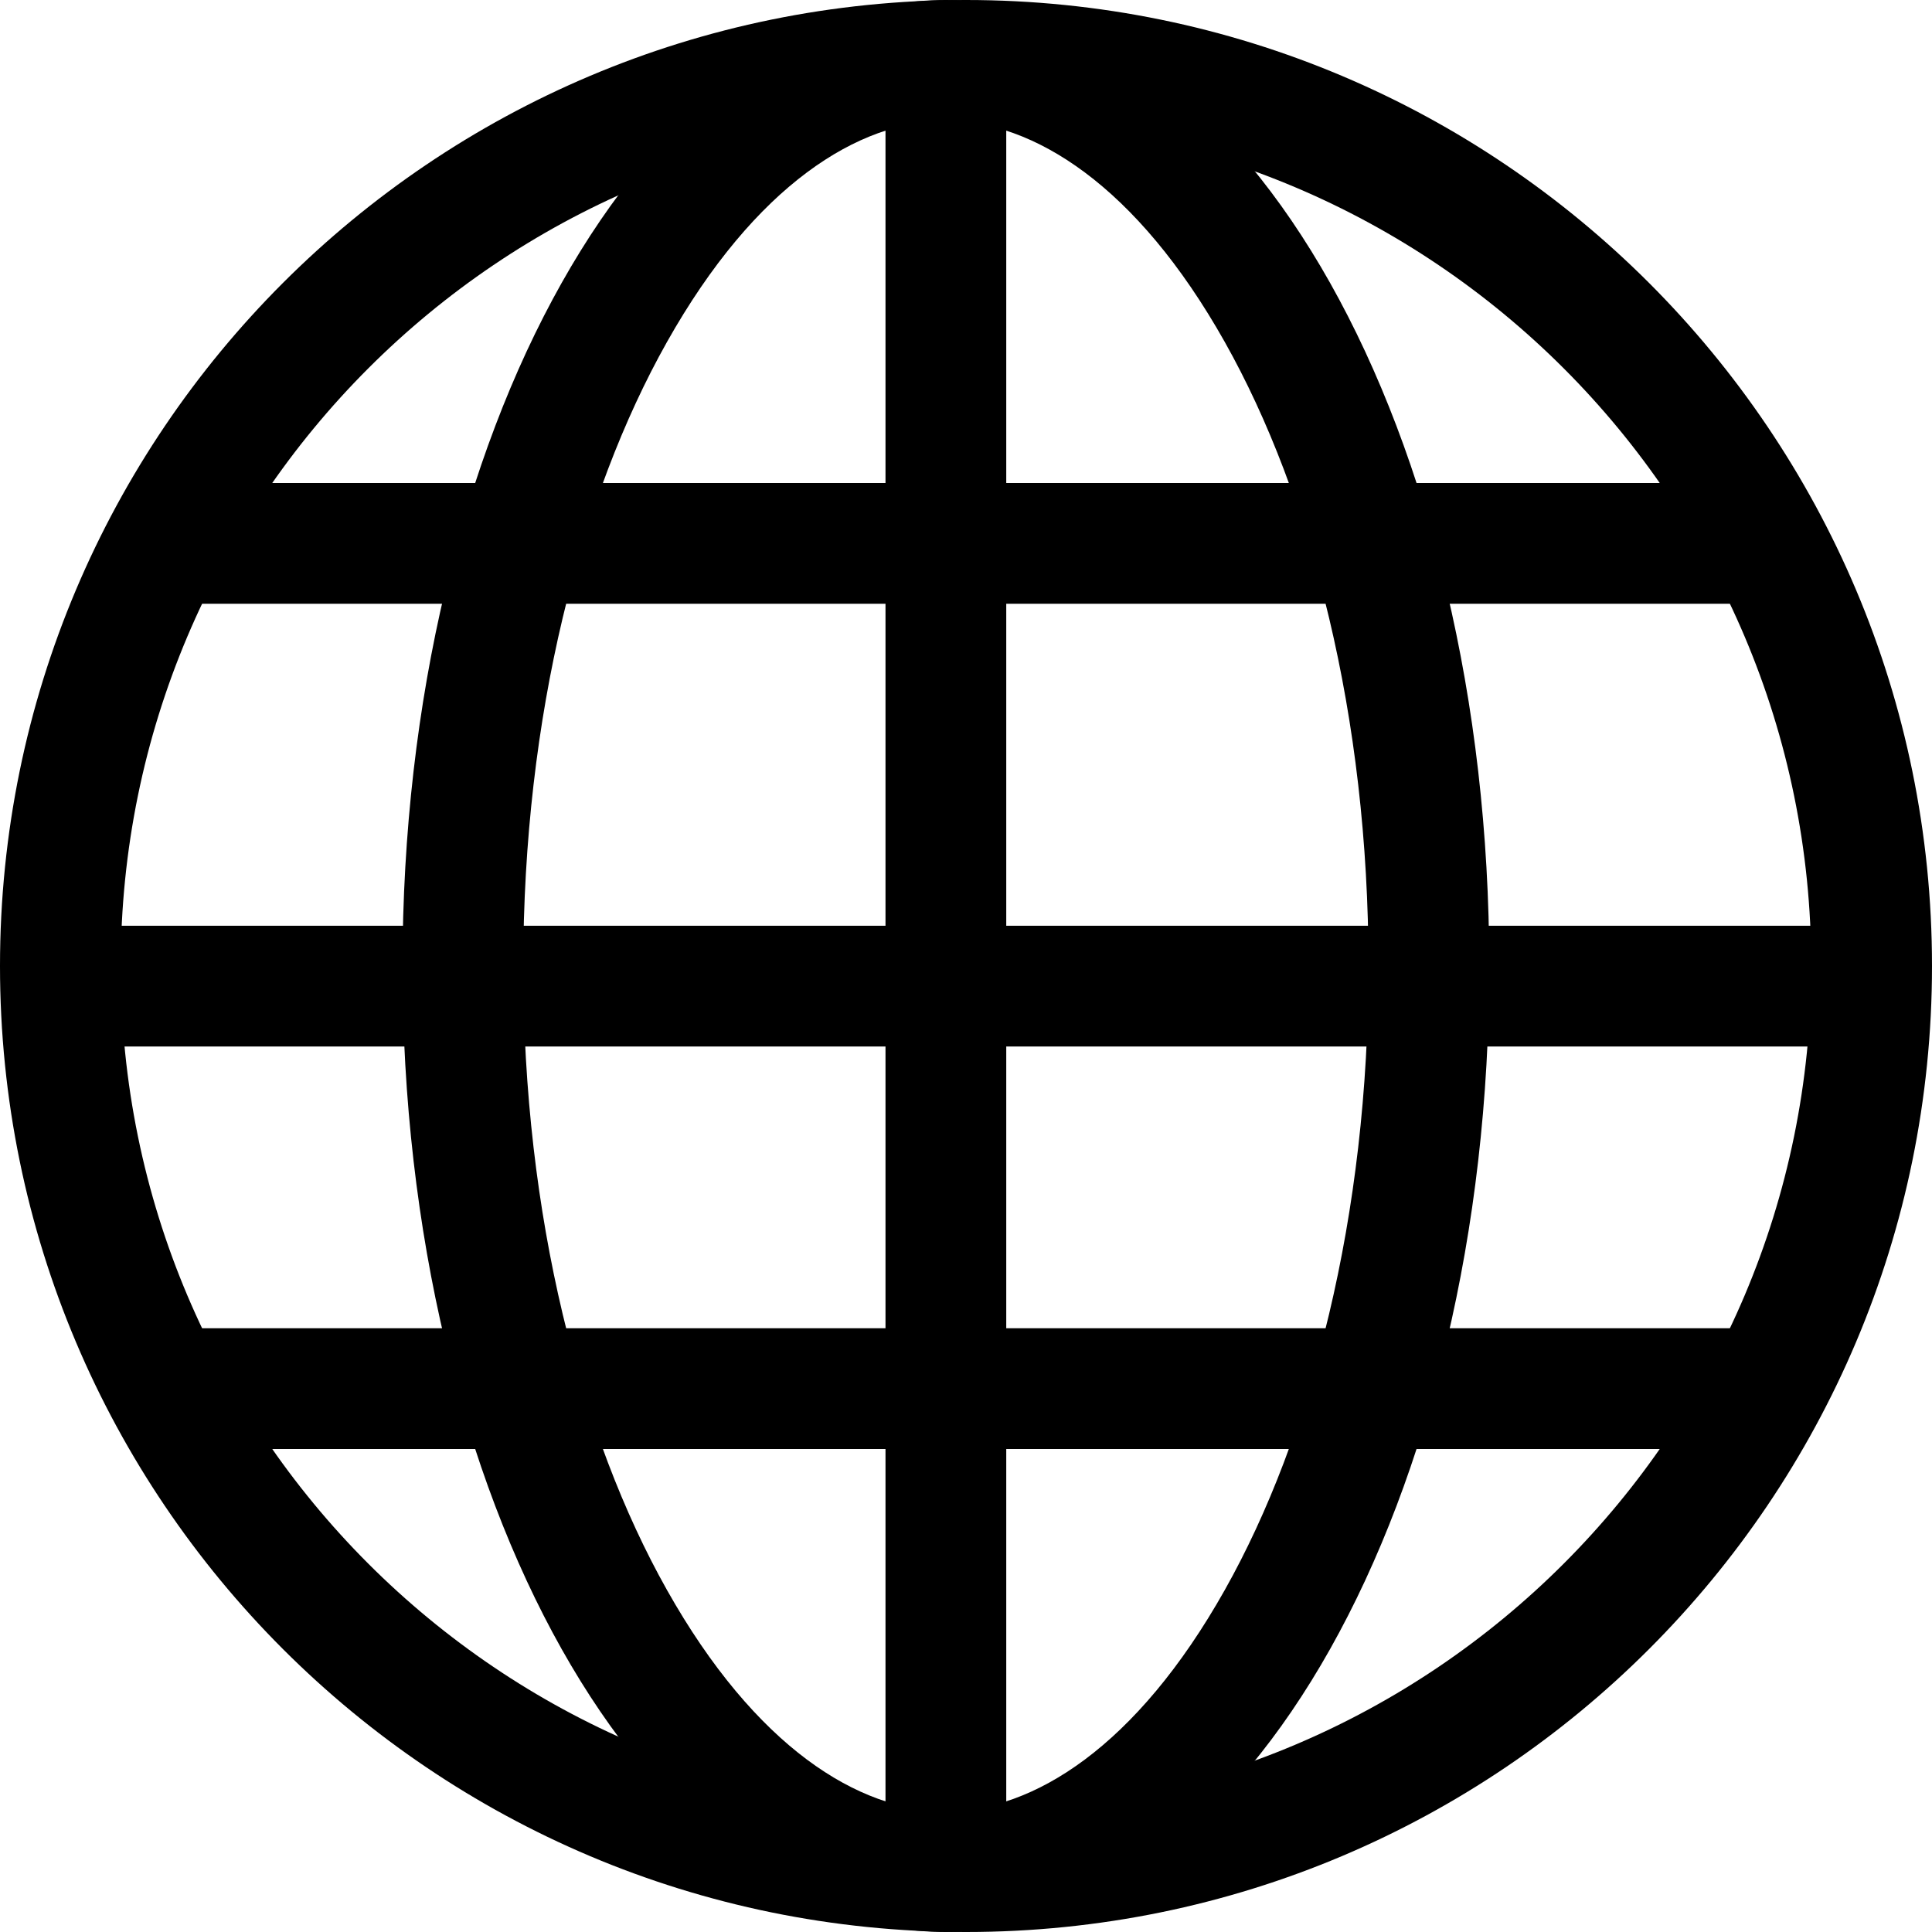 <svg width="48" height="48" viewBox="0 0 48 48" fill="none" xmlns="http://www.w3.org/2000/svg">
<path fill-rule="evenodd" clip-rule="evenodd" d="M24 45C35.598 45 45 35.598 45 24C45 12.402 35.598 3 24 3C12.402 3 3 12.402 3 24C3 35.598 12.402 45 24 45ZM24 48C37.255 48 48 37.255 48 24C48 10.745 37.255 0 24 0C10.745 0 0 10.745 0 24C0 37.255 10.745 48 24 48Z" fill="black"/>
<path fill-rule="evenodd" clip-rule="evenodd" d="M30.431 39.5C32.578 35.684 34 30.21 34 24C34 17.79 32.578 12.316 30.431 8.5C28.232 4.59 25.663 3 23.5 3C21.337 3 18.768 4.59 16.569 8.5C14.422 12.316 13 17.79 13 24C13 30.21 14.422 35.684 16.569 39.5C18.768 43.41 21.337 45 23.5 45C25.663 45 28.232 43.41 30.431 39.5ZM23.5 48C30.956 48 37 37.255 37 24C37 10.745 30.956 0 23.5 0C16.044 0 10 10.745 10 24C10 37.255 16.044 48 23.5 48Z" fill="black"/>
<path fill-rule="evenodd" clip-rule="evenodd" d="M22 47L22 2L25 2L25 47L22 47Z" fill="black"/>
<path fill-rule="evenodd" clip-rule="evenodd" d="M1 23L47 23L47 26L1 26L1 23Z" fill="black"/>
<path fill-rule="evenodd" clip-rule="evenodd" d="M4 33L44 33L44 36L4 36L4 33Z" fill="black"/>
<path fill-rule="evenodd" clip-rule="evenodd" d="M4 12L44 12L44 15L4 15L4 12Z" fill="black"/>
</svg>
